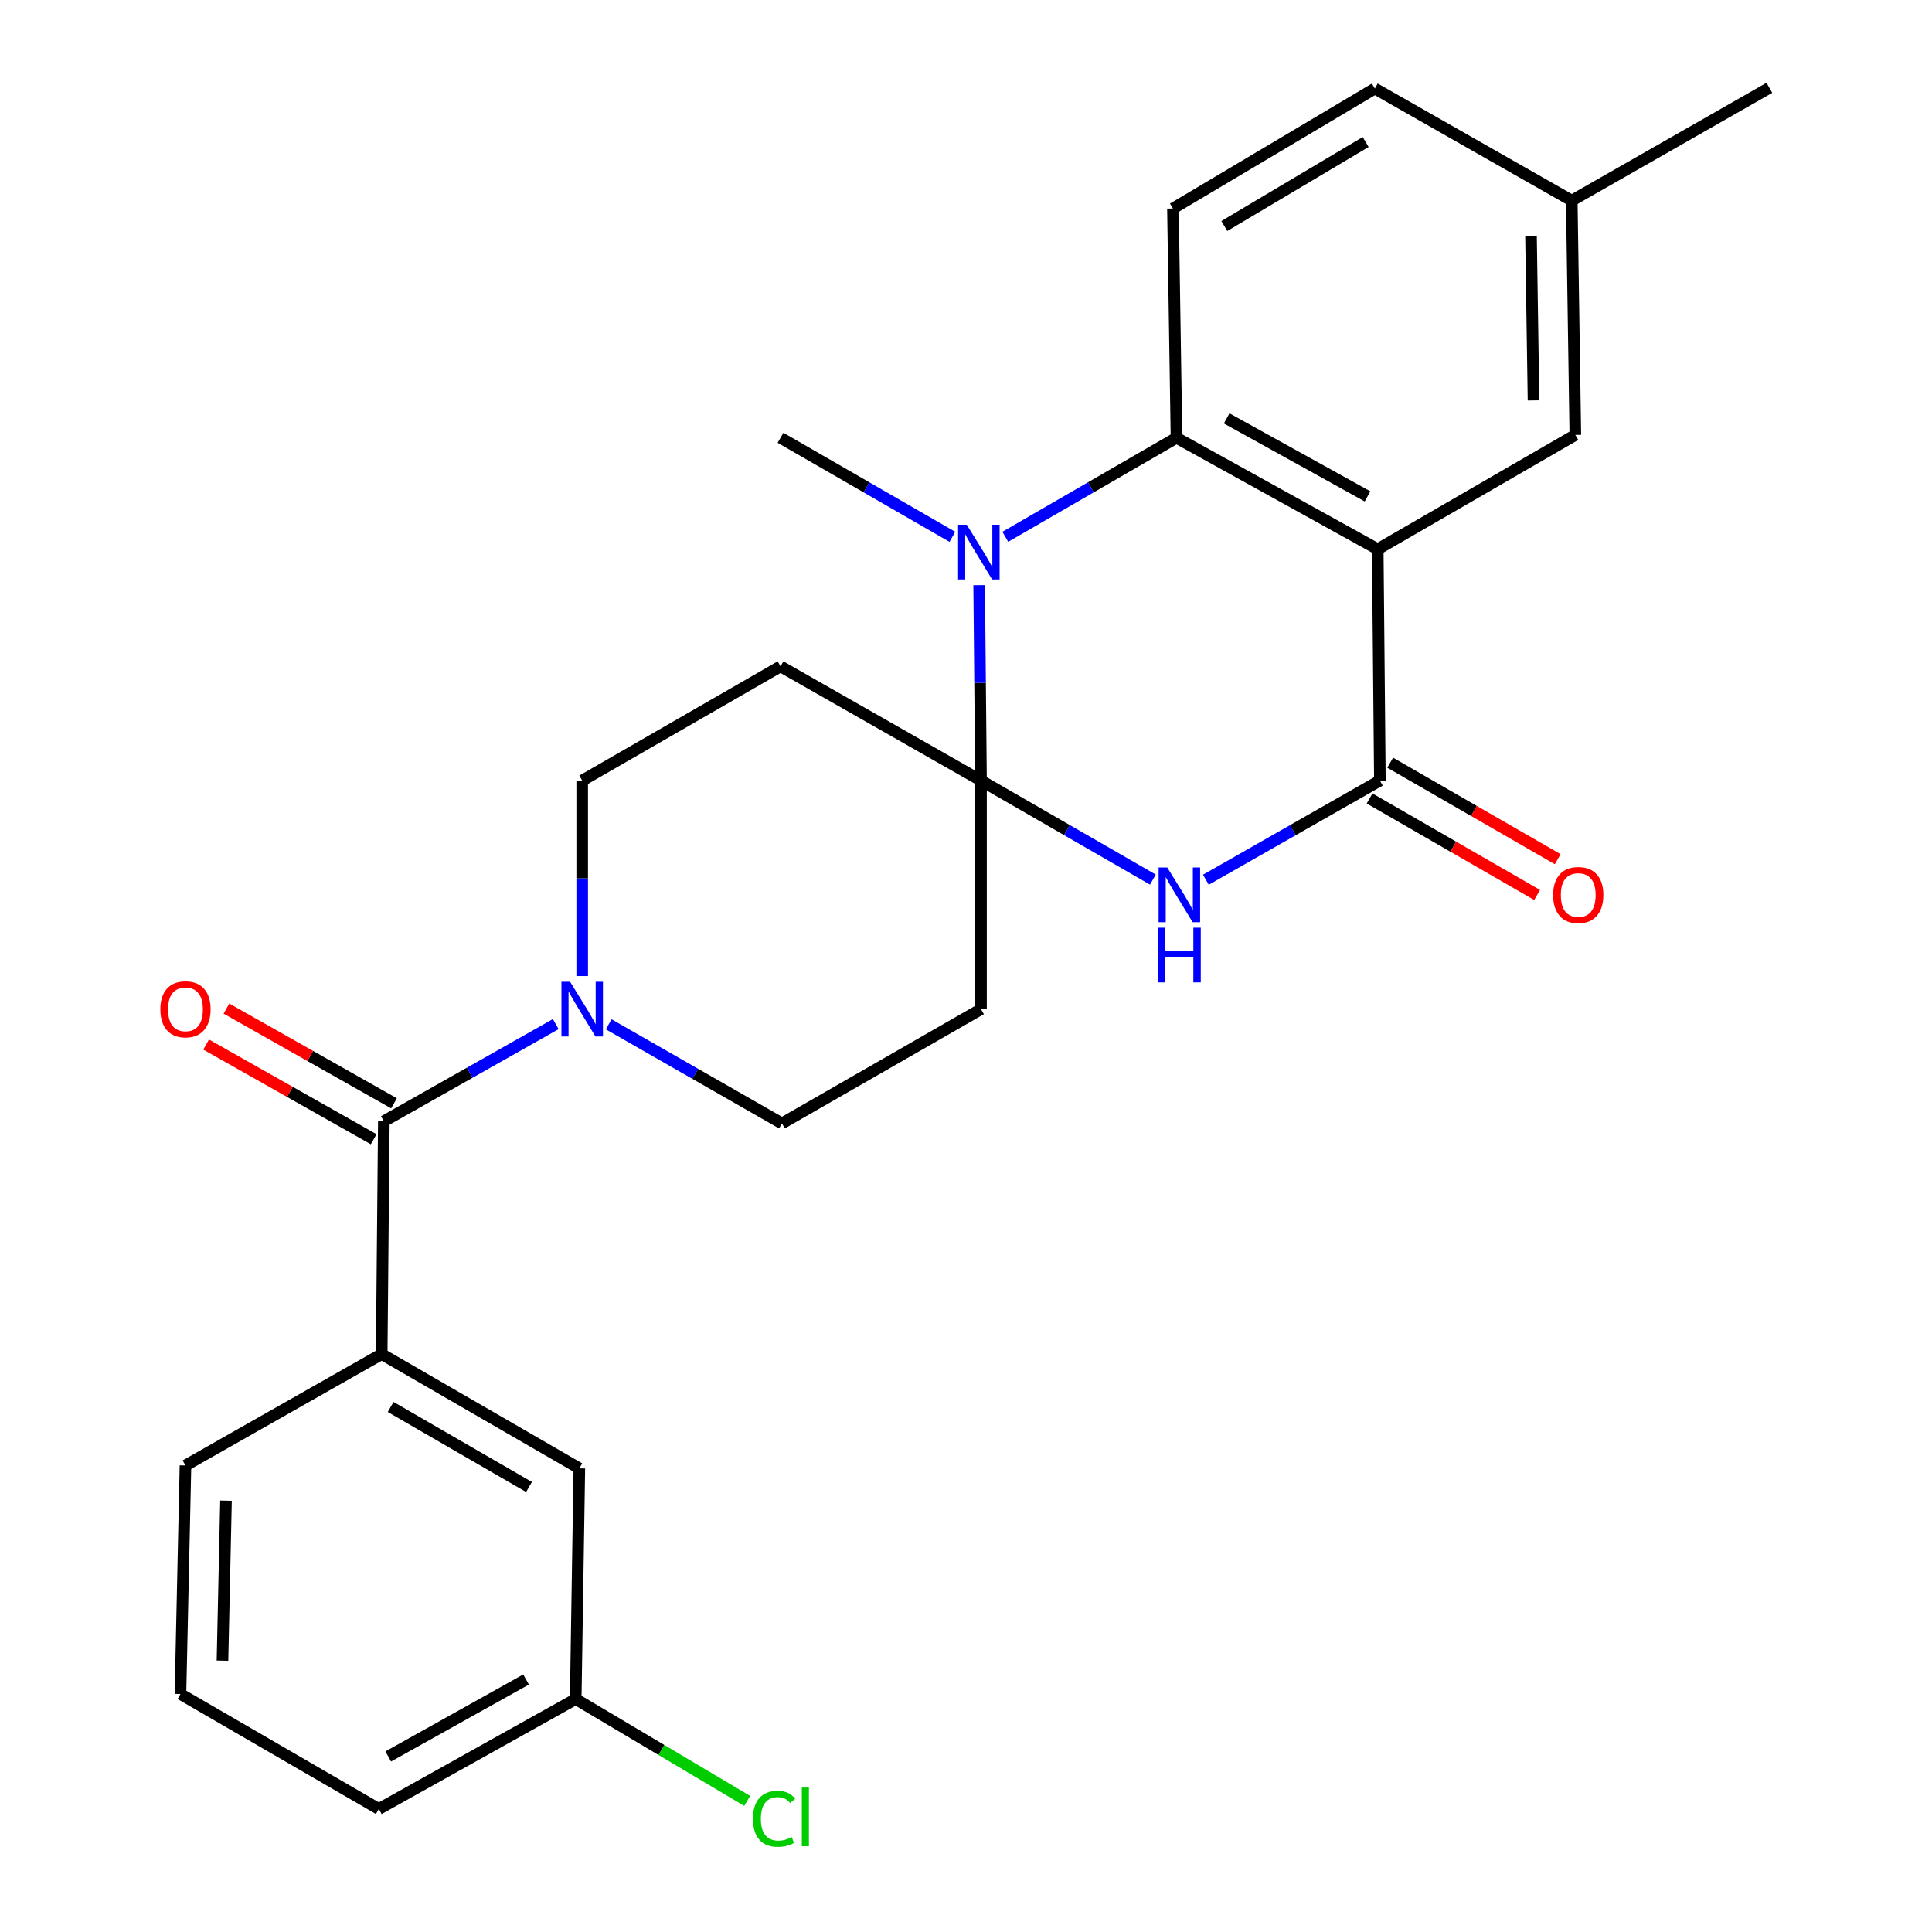 <?xml version='1.0' encoding='iso-8859-1'?>
<svg version='1.1' baseProfile='full'
              xmlns='http://www.w3.org/2000/svg'
                      xmlns:rdkit='http://www.rdkit.org/xml'
                      xmlns:xlink='http://www.w3.org/1999/xlink'
                  xml:space='preserve'
width='1000px' height='1000px' viewBox='0 0 1000 1000'>
<!-- END OF HEADER -->
<rect style='opacity:1.0;fill:#FFFFFF;stroke:none' width='1000' height='1000' x='0' y='0'> </rect>
<path class='bond-1' d='M 507.765,404.025 L 552.25,429.654' style='fill:none;fill-rule:evenodd;stroke:#000000;stroke-width:6px;stroke-linecap:butt;stroke-linejoin:miter;stroke-opacity:1' />
<path class='bond-1' d='M 552.25,429.654 L 596.734,455.283' style='fill:none;fill-rule:evenodd;stroke:#0000FF;stroke-width:6px;stroke-linecap:butt;stroke-linejoin:miter;stroke-opacity:1' />
<path class='bond-2' d='M 507.765,404.025 L 507.288,353.449' style='fill:none;fill-rule:evenodd;stroke:#000000;stroke-width:6px;stroke-linecap:butt;stroke-linejoin:miter;stroke-opacity:1' />
<path class='bond-2' d='M 507.288,353.449 L 506.811,302.873' style='fill:none;fill-rule:evenodd;stroke:#0000FF;stroke-width:6px;stroke-linecap:butt;stroke-linejoin:miter;stroke-opacity:1' />
<path class='bond-7' d='M 507.765,404.025 L 404.002,344.909' style='fill:none;fill-rule:evenodd;stroke:#000000;stroke-width:6px;stroke-linecap:butt;stroke-linejoin:miter;stroke-opacity:1' />
<path class='bond-8' d='M 507.765,404.025 L 507.765,522.33' style='fill:none;fill-rule:evenodd;stroke:#000000;stroke-width:6px;stroke-linecap:butt;stroke-linejoin:miter;stroke-opacity:1' />
<path class='bond-0' d='M 713.107,284.272 L 608.953,226.604' style='fill:none;fill-rule:evenodd;stroke:#000000;stroke-width:6px;stroke-linecap:butt;stroke-linejoin:miter;stroke-opacity:1' />
<path class='bond-0' d='M 707.834,256.929 L 634.926,216.561' style='fill:none;fill-rule:evenodd;stroke:#000000;stroke-width:6px;stroke-linecap:butt;stroke-linejoin:miter;stroke-opacity:1' />
<path class='bond-11' d='M 713.107,284.272 L 815.387,225.12' style='fill:none;fill-rule:evenodd;stroke:#000000;stroke-width:6px;stroke-linecap:butt;stroke-linejoin:miter;stroke-opacity:1' />
<path class='bond-27' d='M 713.107,284.272 L 714.223,404.025' style='fill:none;fill-rule:evenodd;stroke:#000000;stroke-width:6px;stroke-linecap:butt;stroke-linejoin:miter;stroke-opacity:1' />
<path class='bond-3' d='M 624.163,455.355 L 669.193,429.69' style='fill:none;fill-rule:evenodd;stroke:#0000FF;stroke-width:6px;stroke-linecap:butt;stroke-linejoin:miter;stroke-opacity:1' />
<path class='bond-3' d='M 669.193,429.69 L 714.223,404.025' style='fill:none;fill-rule:evenodd;stroke:#000000;stroke-width:6px;stroke-linecap:butt;stroke-linejoin:miter;stroke-opacity:1' />
<path class='bond-4' d='M 520.344,277.838 L 564.648,252.221' style='fill:none;fill-rule:evenodd;stroke:#0000FF;stroke-width:6px;stroke-linecap:butt;stroke-linejoin:miter;stroke-opacity:1' />
<path class='bond-4' d='M 564.648,252.221 L 608.953,226.604' style='fill:none;fill-rule:evenodd;stroke:#000000;stroke-width:6px;stroke-linecap:butt;stroke-linejoin:miter;stroke-opacity:1' />
<path class='bond-19' d='M 492.948,277.86 L 448.475,252.232' style='fill:none;fill-rule:evenodd;stroke:#0000FF;stroke-width:6px;stroke-linecap:butt;stroke-linejoin:miter;stroke-opacity:1' />
<path class='bond-19' d='M 448.475,252.232 L 404.002,226.604' style='fill:none;fill-rule:evenodd;stroke:#000000;stroke-width:6px;stroke-linecap:butt;stroke-linejoin:miter;stroke-opacity:1' />
<path class='bond-14' d='M 708.89,413.283 L 752.244,438.261' style='fill:none;fill-rule:evenodd;stroke:#000000;stroke-width:6px;stroke-linecap:butt;stroke-linejoin:miter;stroke-opacity:1' />
<path class='bond-14' d='M 752.244,438.261 L 795.598,463.239' style='fill:none;fill-rule:evenodd;stroke:#FF0000;stroke-width:6px;stroke-linecap:butt;stroke-linejoin:miter;stroke-opacity:1' />
<path class='bond-14' d='M 719.557,394.768 L 762.911,419.746' style='fill:none;fill-rule:evenodd;stroke:#000000;stroke-width:6px;stroke-linecap:butt;stroke-linejoin:miter;stroke-opacity:1' />
<path class='bond-14' d='M 762.911,419.746 L 806.265,444.724' style='fill:none;fill-rule:evenodd;stroke:#FF0000;stroke-width:6px;stroke-linecap:butt;stroke-linejoin:miter;stroke-opacity:1' />
<path class='bond-10' d='M 608.953,226.604 L 607.113,107.931' style='fill:none;fill-rule:evenodd;stroke:#000000;stroke-width:6px;stroke-linecap:butt;stroke-linejoin:miter;stroke-opacity:1' />
<path class='bond-5' d='M 198.672,580.367 L 243.164,555.217' style='fill:none;fill-rule:evenodd;stroke:#000000;stroke-width:6px;stroke-linecap:butt;stroke-linejoin:miter;stroke-opacity:1' />
<path class='bond-5' d='M 243.164,555.217 L 287.655,530.068' style='fill:none;fill-rule:evenodd;stroke:#0000FF;stroke-width:6px;stroke-linecap:butt;stroke-linejoin:miter;stroke-opacity:1' />
<path class='bond-9' d='M 198.672,580.367 L 197.556,700.88' style='fill:none;fill-rule:evenodd;stroke:#000000;stroke-width:6px;stroke-linecap:butt;stroke-linejoin:miter;stroke-opacity:1' />
<path class='bond-15' d='M 203.93,571.066 L 160.568,546.555' style='fill:none;fill-rule:evenodd;stroke:#000000;stroke-width:6px;stroke-linecap:butt;stroke-linejoin:miter;stroke-opacity:1' />
<path class='bond-15' d='M 160.568,546.555 L 117.207,522.045' style='fill:none;fill-rule:evenodd;stroke:#FF0000;stroke-width:6px;stroke-linecap:butt;stroke-linejoin:miter;stroke-opacity:1' />
<path class='bond-15' d='M 193.415,589.668 L 150.054,565.157' style='fill:none;fill-rule:evenodd;stroke:#000000;stroke-width:6px;stroke-linecap:butt;stroke-linejoin:miter;stroke-opacity:1' />
<path class='bond-15' d='M 150.054,565.157 L 106.692,540.646' style='fill:none;fill-rule:evenodd;stroke:#FF0000;stroke-width:6px;stroke-linecap:butt;stroke-linejoin:miter;stroke-opacity:1' />
<path class='bond-6' d='M 315.061,530.178 L 359.9,555.831' style='fill:none;fill-rule:evenodd;stroke:#0000FF;stroke-width:6px;stroke-linecap:butt;stroke-linejoin:miter;stroke-opacity:1' />
<path class='bond-6' d='M 359.9,555.831 L 404.738,581.483' style='fill:none;fill-rule:evenodd;stroke:#000000;stroke-width:6px;stroke-linecap:butt;stroke-linejoin:miter;stroke-opacity:1' />
<path class='bond-26' d='M 301.343,505.213 L 301.343,454.619' style='fill:none;fill-rule:evenodd;stroke:#0000FF;stroke-width:6px;stroke-linecap:butt;stroke-linejoin:miter;stroke-opacity:1' />
<path class='bond-26' d='M 301.343,454.619 L 301.343,404.025' style='fill:none;fill-rule:evenodd;stroke:#000000;stroke-width:6px;stroke-linecap:butt;stroke-linejoin:miter;stroke-opacity:1' />
<path class='bond-13' d='M 404.002,344.909 L 301.343,404.025' style='fill:none;fill-rule:evenodd;stroke:#000000;stroke-width:6px;stroke-linecap:butt;stroke-linejoin:miter;stroke-opacity:1' />
<path class='bond-12' d='M 507.765,522.33 L 404.738,581.483' style='fill:none;fill-rule:evenodd;stroke:#000000;stroke-width:6px;stroke-linecap:butt;stroke-linejoin:miter;stroke-opacity:1' />
<path class='bond-16' d='M 197.556,700.88 L 299.859,760.032' style='fill:none;fill-rule:evenodd;stroke:#000000;stroke-width:6px;stroke-linecap:butt;stroke-linejoin:miter;stroke-opacity:1' />
<path class='bond-16' d='M 202.206,728.251 L 273.818,769.657' style='fill:none;fill-rule:evenodd;stroke:#000000;stroke-width:6px;stroke-linecap:butt;stroke-linejoin:miter;stroke-opacity:1' />
<path class='bond-22' d='M 197.556,700.88 L 96.001,758.525' style='fill:none;fill-rule:evenodd;stroke:#000000;stroke-width:6px;stroke-linecap:butt;stroke-linejoin:miter;stroke-opacity:1' />
<path class='bond-20' d='M 607.113,107.931 L 711.624,45.822' style='fill:none;fill-rule:evenodd;stroke:#000000;stroke-width:6px;stroke-linecap:butt;stroke-linejoin:miter;stroke-opacity:1' />
<path class='bond-20' d='M 633.705,116.983 L 706.863,73.507' style='fill:none;fill-rule:evenodd;stroke:#000000;stroke-width:6px;stroke-linecap:butt;stroke-linejoin:miter;stroke-opacity:1' />
<path class='bond-28' d='M 815.387,225.12 L 813.535,103.847' style='fill:none;fill-rule:evenodd;stroke:#000000;stroke-width:6px;stroke-linecap:butt;stroke-linejoin:miter;stroke-opacity:1' />
<path class='bond-28' d='M 793.744,207.255 L 792.448,122.364' style='fill:none;fill-rule:evenodd;stroke:#000000;stroke-width:6px;stroke-linecap:butt;stroke-linejoin:miter;stroke-opacity:1' />
<path class='bond-18' d='M 299.859,760.032 L 297.984,879.429' style='fill:none;fill-rule:evenodd;stroke:#000000;stroke-width:6px;stroke-linecap:butt;stroke-linejoin:miter;stroke-opacity:1' />
<path class='bond-17' d='M 813.535,103.847 L 711.624,45.822' style='fill:none;fill-rule:evenodd;stroke:#000000;stroke-width:6px;stroke-linecap:butt;stroke-linejoin:miter;stroke-opacity:1' />
<path class='bond-25' d='M 813.535,103.847 L 915.814,45.455' style='fill:none;fill-rule:evenodd;stroke:#000000;stroke-width:6px;stroke-linecap:butt;stroke-linejoin:miter;stroke-opacity:1' />
<path class='bond-21' d='M 297.984,879.429 L 342.367,905.795' style='fill:none;fill-rule:evenodd;stroke:#000000;stroke-width:6px;stroke-linecap:butt;stroke-linejoin:miter;stroke-opacity:1' />
<path class='bond-21' d='M 342.367,905.795 L 386.749,932.161' style='fill:none;fill-rule:evenodd;stroke:#00CC00;stroke-width:6px;stroke-linecap:butt;stroke-linejoin:miter;stroke-opacity:1' />
<path class='bond-29' d='M 297.984,879.429 L 196.073,936.338' style='fill:none;fill-rule:evenodd;stroke:#000000;stroke-width:6px;stroke-linecap:butt;stroke-linejoin:miter;stroke-opacity:1' />
<path class='bond-29' d='M 272.279,869.31 L 200.942,909.146' style='fill:none;fill-rule:evenodd;stroke:#000000;stroke-width:6px;stroke-linecap:butt;stroke-linejoin:miter;stroke-opacity:1' />
<path class='bond-23' d='M 96.001,758.525 L 93.402,876.818' style='fill:none;fill-rule:evenodd;stroke:#000000;stroke-width:6px;stroke-linecap:butt;stroke-linejoin:miter;stroke-opacity:1' />
<path class='bond-23' d='M 116.974,776.738 L 115.154,859.543' style='fill:none;fill-rule:evenodd;stroke:#000000;stroke-width:6px;stroke-linecap:butt;stroke-linejoin:miter;stroke-opacity:1' />
<path class='bond-24' d='M 93.402,876.818 L 196.073,936.338' style='fill:none;fill-rule:evenodd;stroke:#000000;stroke-width:6px;stroke-linecap:butt;stroke-linejoin:miter;stroke-opacity:1' />
<path  class='atom-2' d='M 604.176 449.018
L 613.456 464.018
Q 614.376 465.498, 615.856 468.178
Q 617.336 470.858, 617.416 471.018
L 617.416 449.018
L 621.176 449.018
L 621.176 477.338
L 617.296 477.338
L 607.336 460.938
Q 606.176 459.018, 604.936 456.818
Q 603.736 454.618, 603.376 453.938
L 603.376 477.338
L 599.696 477.338
L 599.696 449.018
L 604.176 449.018
' fill='#0000FF'/>
<path  class='atom-2' d='M 599.356 480.17
L 603.196 480.17
L 603.196 492.21
L 617.676 492.21
L 617.676 480.17
L 621.516 480.17
L 621.516 508.49
L 617.676 508.49
L 617.676 495.41
L 603.196 495.41
L 603.196 508.49
L 599.356 508.49
L 599.356 480.17
' fill='#0000FF'/>
<path  class='atom-3' d='M 500.39 271.596
L 509.67 286.596
Q 510.59 288.076, 512.07 290.756
Q 513.55 293.436, 513.63 293.596
L 513.63 271.596
L 517.39 271.596
L 517.39 299.916
L 513.51 299.916
L 503.55 283.516
Q 502.39 281.596, 501.15 279.396
Q 499.95 277.196, 499.59 276.516
L 499.59 299.916
L 495.91 299.916
L 495.91 271.596
L 500.39 271.596
' fill='#0000FF'/>
<path  class='atom-7' d='M 295.083 508.17
L 304.363 523.17
Q 305.283 524.65, 306.763 527.33
Q 308.243 530.01, 308.323 530.17
L 308.323 508.17
L 312.083 508.17
L 312.083 536.49
L 308.203 536.49
L 298.243 520.09
Q 297.083 518.17, 295.843 515.97
Q 294.643 513.77, 294.283 513.09
L 294.283 536.49
L 290.603 536.49
L 290.603 508.17
L 295.083 508.17
' fill='#0000FF'/>
<path  class='atom-15' d='M 803.894 463.258
Q 803.894 456.458, 807.254 452.658
Q 810.614 448.858, 816.894 448.858
Q 823.174 448.858, 826.534 452.658
Q 829.894 456.458, 829.894 463.258
Q 829.894 470.138, 826.494 474.058
Q 823.094 477.938, 816.894 477.938
Q 810.654 477.938, 807.254 474.058
Q 803.894 470.178, 803.894 463.258
M 816.894 474.738
Q 821.214 474.738, 823.534 471.858
Q 825.894 468.938, 825.894 463.258
Q 825.894 457.698, 823.534 454.898
Q 821.214 452.058, 816.894 452.058
Q 812.574 452.058, 810.214 454.858
Q 807.894 457.658, 807.894 463.258
Q 807.894 468.978, 810.214 471.858
Q 812.574 474.738, 816.894 474.738
' fill='#FF0000'/>
<path  class='atom-16' d='M 83.001 522.41
Q 83.001 515.61, 86.361 511.81
Q 89.721 508.01, 96.001 508.01
Q 102.281 508.01, 105.641 511.81
Q 109.001 515.61, 109.001 522.41
Q 109.001 529.29, 105.601 533.21
Q 102.201 537.09, 96.001 537.09
Q 89.761 537.09, 86.361 533.21
Q 83.001 529.33, 83.001 522.41
M 96.001 533.89
Q 100.321 533.89, 102.641 531.01
Q 105.001 528.09, 105.001 522.41
Q 105.001 516.85, 102.641 514.05
Q 100.321 511.21, 96.001 511.21
Q 91.681 511.21, 89.321 514.01
Q 87.001 516.81, 87.001 522.41
Q 87.001 528.13, 89.321 531.01
Q 91.681 533.89, 96.001 533.89
' fill='#FF0000'/>
<path  class='atom-22' d='M 389.735 941.402
Q 389.735 934.362, 393.015 930.682
Q 396.335 926.962, 402.615 926.962
Q 408.455 926.962, 411.575 931.082
L 408.935 933.242
Q 406.655 930.242, 402.615 930.242
Q 398.335 930.242, 396.055 933.122
Q 393.815 935.962, 393.815 941.402
Q 393.815 947.002, 396.135 949.882
Q 398.495 952.762, 403.055 952.762
Q 406.175 952.762, 409.815 950.882
L 410.935 953.882
Q 409.455 954.842, 407.215 955.402
Q 404.975 955.962, 402.495 955.962
Q 396.335 955.962, 393.015 952.202
Q 389.735 948.442, 389.735 941.402
' fill='#00CC00'/>
<path  class='atom-22' d='M 415.015 925.242
L 418.695 925.242
L 418.695 955.602
L 415.015 955.602
L 415.015 925.242
' fill='#00CC00'/>
</svg>
